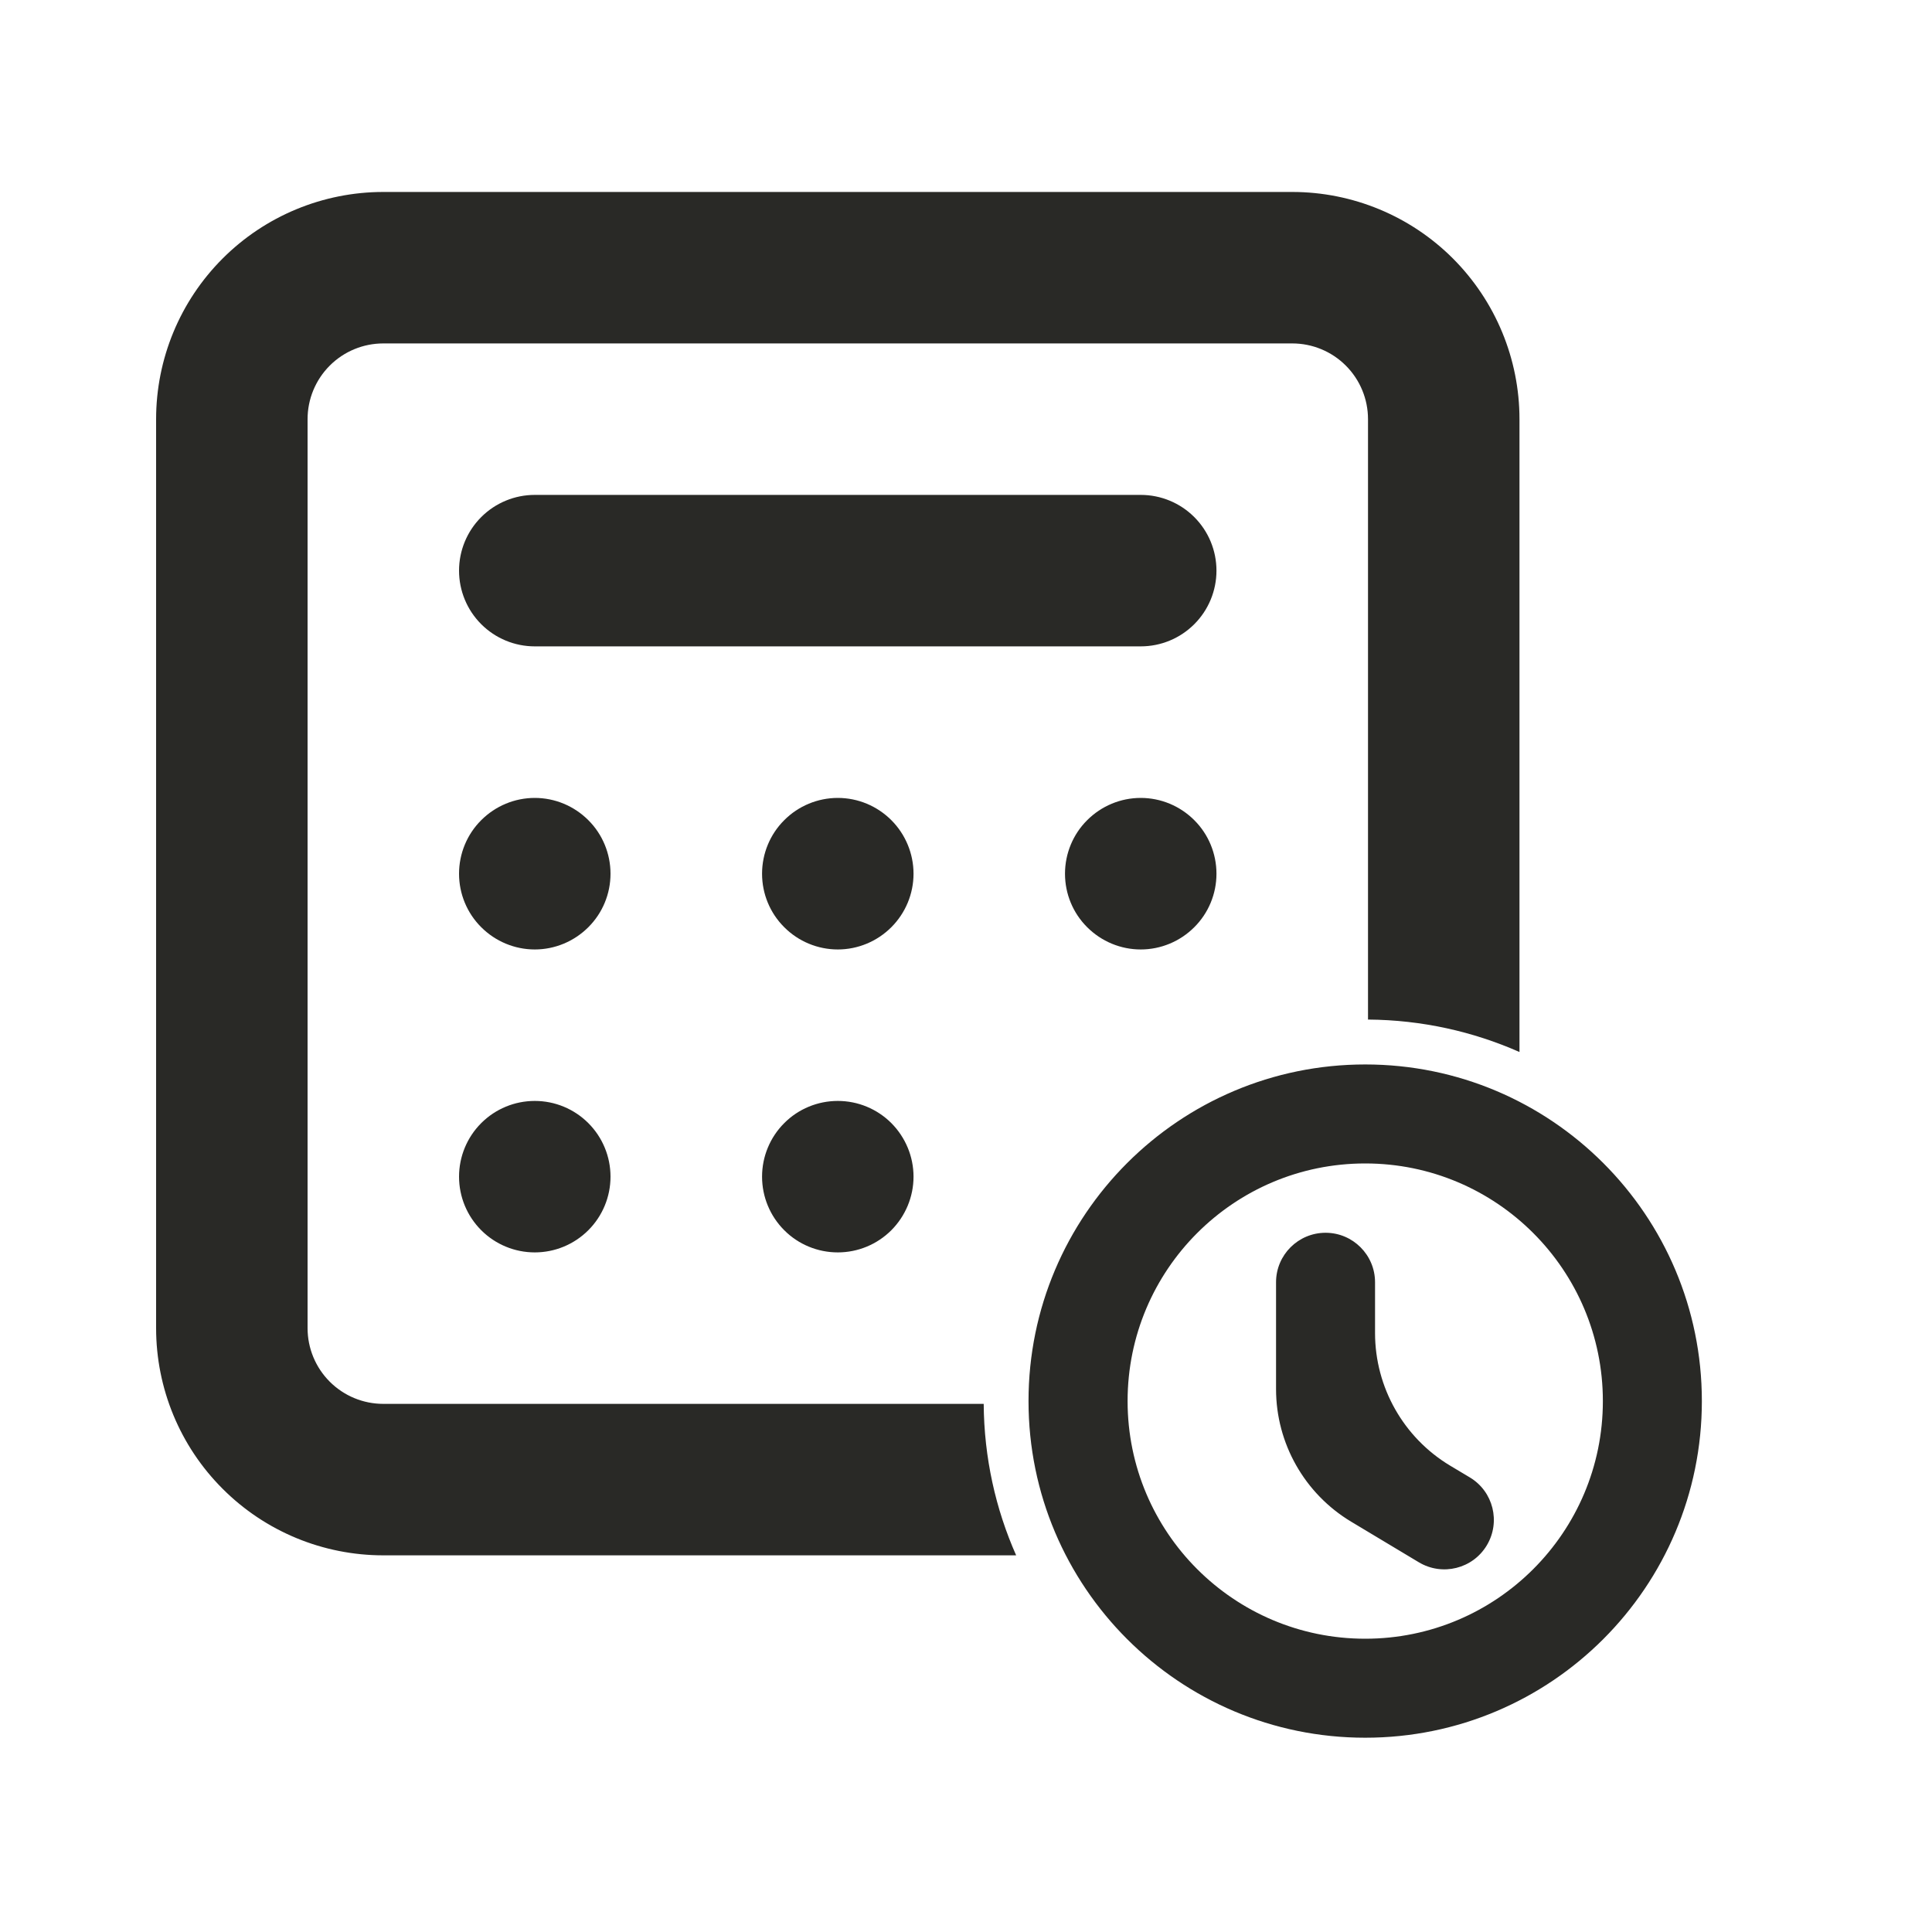 <svg width="25" height="25" viewBox="0 0 25 25" fill="none" xmlns="http://www.w3.org/2000/svg">
<path fill-rule="evenodd" clip-rule="evenodd" d="M2.881 3.345C3.432 2.794 4.18 2.484 4.96 2.484H16.722C17.502 2.484 18.25 2.794 18.801 3.345C19.352 3.897 19.662 4.644 19.662 5.424V13.613C19.062 13.348 18.399 13.198 17.702 13.193V5.424C17.702 5.164 17.599 4.915 17.415 4.731C17.231 4.547 16.982 4.444 16.722 4.444H4.96C4.7 4.444 4.451 4.547 4.267 4.731C4.083 4.915 3.98 5.164 3.98 5.424V17.186C3.98 17.446 4.083 17.695 4.267 17.879C4.451 18.063 4.7 18.166 4.96 18.166H12.729C12.734 18.863 12.883 19.526 13.149 20.126H4.96C4.18 20.126 3.432 19.817 2.881 19.265C2.329 18.714 2.02 17.966 2.02 17.186V5.424C2.02 4.644 2.329 3.897 2.881 3.345ZM6.92 6.404C6.66 6.404 6.411 6.507 6.227 6.691C6.043 6.875 5.94 7.124 5.94 7.384C5.94 7.644 6.043 7.893 6.227 8.077C6.411 8.261 6.66 8.364 6.92 8.364H14.761C15.021 8.364 15.27 8.261 15.454 8.077C15.638 7.893 15.741 7.644 15.741 7.384C15.741 7.124 15.638 6.875 15.454 6.691C15.27 6.507 15.021 6.404 14.761 6.404H6.92ZM6.92 12.286C6.66 12.286 6.411 12.182 6.227 11.998C6.043 11.815 5.94 11.566 5.94 11.306C5.94 11.046 6.043 10.796 6.227 10.613C6.411 10.429 6.66 10.325 6.92 10.325C7.18 10.325 7.429 10.429 7.613 10.613C7.797 10.796 7.9 11.046 7.9 11.306C7.9 11.566 7.797 11.815 7.613 11.998C7.429 12.182 7.18 12.286 6.92 12.286ZM6.92 16.206C6.66 16.206 6.411 16.103 6.227 15.919C6.043 15.735 5.94 15.486 5.94 15.226C5.94 14.966 6.043 14.717 6.227 14.533C6.411 14.349 6.66 14.246 6.92 14.246C7.18 14.246 7.429 14.349 7.613 14.533C7.797 14.717 7.9 14.966 7.9 15.226C7.9 15.486 7.797 15.735 7.613 15.919C7.429 16.103 7.18 16.206 6.92 16.206ZM10.148 15.919C9.964 15.735 9.861 15.486 9.861 15.226C9.861 14.966 9.964 14.717 10.148 14.533C10.331 14.349 10.581 14.246 10.841 14.246C11.101 14.246 11.35 14.349 11.534 14.533C11.717 14.717 11.821 14.966 11.821 15.226C11.821 15.486 11.717 15.735 11.534 15.919C11.35 16.103 11.101 16.206 10.841 16.206C10.581 16.206 10.331 16.103 10.148 15.919ZM9.861 11.306C9.861 11.566 9.964 11.815 10.148 11.998C10.331 12.182 10.581 12.286 10.841 12.286C11.101 12.286 11.35 12.182 11.534 11.998C11.717 11.815 11.821 11.566 11.821 11.306C11.821 11.046 11.717 10.796 11.534 10.613C11.35 10.429 11.101 10.325 10.841 10.325C10.581 10.325 10.331 10.429 10.148 10.613C9.964 10.796 9.861 11.046 9.861 11.306ZM14.068 11.998C14.252 12.182 14.501 12.286 14.761 12.286C15.021 12.286 15.27 12.182 15.454 11.998C15.638 11.815 15.741 11.566 15.741 11.306C15.741 11.046 15.638 10.796 15.454 10.613C15.27 10.429 15.021 10.325 14.761 10.325C14.501 10.325 14.252 10.429 14.068 10.613C13.884 10.796 13.781 11.046 13.781 11.306C13.781 11.566 13.884 11.815 14.068 11.998ZM17.666 21.205C19.364 21.205 20.741 19.828 20.741 18.13C20.741 16.432 19.364 15.055 17.666 15.055C15.967 15.055 14.591 16.432 14.591 18.13C14.591 19.828 15.967 21.205 17.666 21.205ZM17.666 22.486C20.072 22.486 22.022 20.536 22.022 18.13C22.022 15.724 20.072 13.774 17.666 13.774C15.26 13.774 13.309 15.724 13.309 18.13C13.309 20.536 15.26 22.486 17.666 22.486ZM17.793 16.592C17.793 16.239 17.506 15.952 17.153 15.952C16.799 15.952 16.512 16.239 16.512 16.592V17.975C16.512 18.677 16.881 19.328 17.483 19.69L18.36 20.216C18.664 20.398 19.057 20.3 19.239 19.997C19.421 19.693 19.323 19.3 19.02 19.118L18.764 18.965C18.162 18.603 17.793 17.952 17.793 17.249V16.592Z" fill="#292926"/>
</svg>
